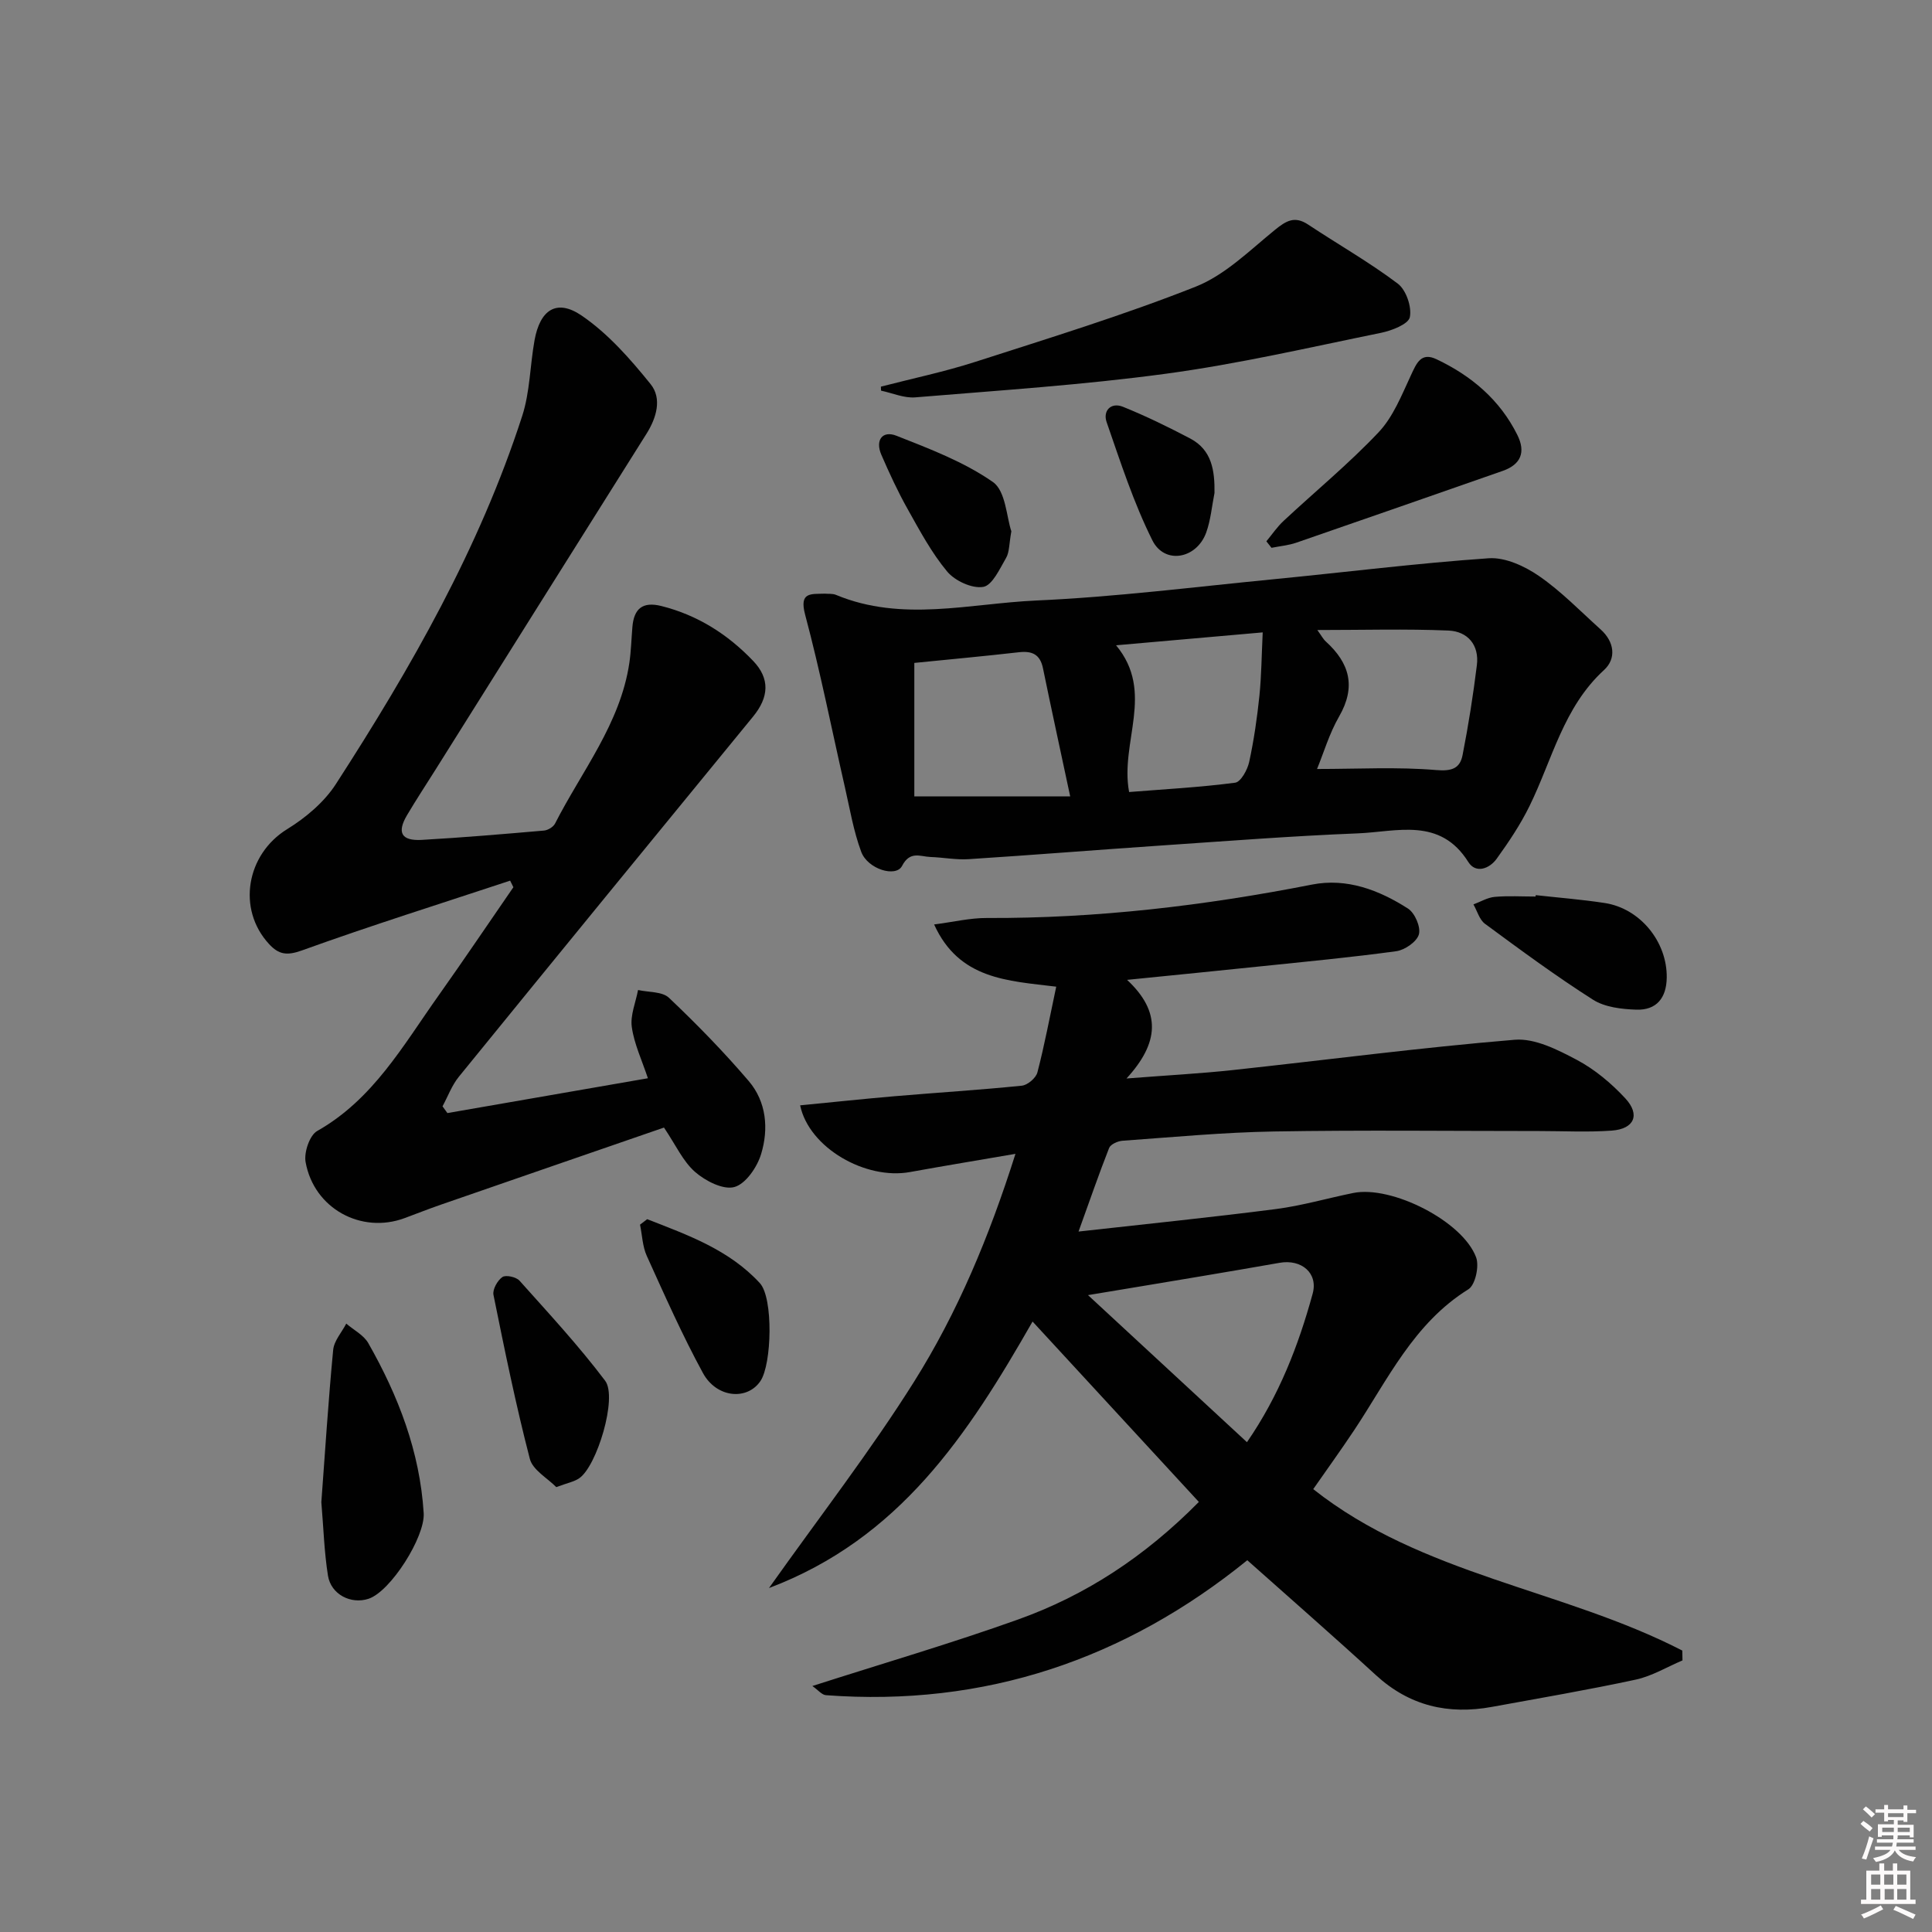 <svg enable-background="new 0 0 400 400" viewBox="0 0 400 400" xmlns="http://www.w3.org/2000/svg"><rect x="0" y="0" width="400" height="400" fill="#808080" stroke="none"/><path d="m385.2 377.6.6-.6c.6.4 1.3.9 1.9 1.5l-.6.7c-.8-.6-1.4-1.1-1.9-1.6zm.3 7.1c.6-1.4 1.1-2.9 1.5-4.5.3.1.6.3.9.4-.5 1.4-1 2.9-1.5 4.4l-.9-.2zm.2-10.1.6-.6c.7.5 1.3 1.1 1.9 1.6l-.7.7c-.6-.6-1.2-1.2-1.8-1.7zm8.4-.8h.8v.9h1.8v.7h-1.8v1.8h-.8v-.3h-1.2v.9h3.3v2.6h-.8v-.4h-2.5c0 .3 0 .6-.1.8h3.4v.7h-3.5c0 .3-.1.6-.1.8h4v.7h-3.5c.7.9 1.9 1.3 3.6 1.5-.2.2-.4.5-.6.9-1.9-.3-3.2-1.1-3.8-2.3-.5 1.1-1.8 2-3.9 2.4-.2-.3-.4-.5-.6-.8 1.9-.4 3.1-.9 3.6-1.7h-3.2v-.7h3.5c.1-.2.1-.5.2-.8h-3.3v-.7h3.4c0-.2 0-.5 0-.8h-2.4v.3h-.8v-2.6h3.3v-.9h-1.2v.3h-.8v-1.8h-1.8v-.7h1.8v-.9h.8v.9h3.2zm-4.4 5.5h2.4c0-.3 0-.6 0-.9h-2.4zm1.2-3.1h3.2v-.8h-3.2zm4.4 2.2h-2.4v.9h2.5v-.9z" fill="#fcfafa"/><path d="m389.2 385.8h.9v1.5h1.8v-1.5h.9v1.5h2.7v6h1.1v.9h-11.3v-.9h1.1v-6h2.7v-1.5zm.2 8.7.5.8c-1.2.6-2.5 1.3-4 1.9-.2-.3-.3-.6-.6-.8 1.6-.6 3-1.3 4.1-1.9zm-2-4.3h1.9v-2.1h-1.9zm0 3.1h1.9v-2.2h-1.9zm2.7-3.1h1.9v-2.1h-1.9zm.1 3.1h1.9v-2.2h-1.9zm2.3 1.3c1.4.6 2.7 1.2 4.1 1.8l-.5.9c-1.5-.7-2.8-1.4-4.1-1.9zm2.2-6.5h-1.9v2.1h1.9zm-1.9 5.2h1.9v-2.2h-1.9z" fill="#fcfafa"/><g fill="#010101"><path d="m223.3 254.98c14.28-1.6 27.61-2.95 40.88-4.66 5.39-.7 10.68-2.25 16.02-3.33 7.93-1.6 22.67 5.85 25.42 13.35.67 1.83-.18 5.7-1.6 6.59-11.34 7.04-16.71 18.74-23.67 29.2-2.76 4.15-5.68 8.18-8.46 12.18 22.53 17.84 51.7 20.69 76.41 33.42.01.68.03 1.36.04 2.04-3.21 1.36-6.3 3.24-9.64 3.97-9.88 2.13-19.85 3.83-29.8 5.65-9.04 1.66-17.07-.19-24.02-6.56-8.69-7.97-17.58-15.73-26.64-23.8-25.34 20.53-54.35 30.39-87.23 27.94-.86-.06-1.64-1.08-2.82-1.9 14.68-4.71 28.78-8.83 42.59-13.77 13.93-4.98 26.16-12.94 37.43-24.34-11.26-12.21-22.44-24.34-34.43-37.35-13.5 23.63-27.58 44.96-54.57 55.18 10.64-15 21.04-28.41 30.03-42.71 9.01-14.33 15.56-30.01 21-47.19-7.71 1.33-14.79 2.49-21.84 3.77-9.15 1.67-20.89-4.98-22.74-13.81 6.57-.64 13.06-1.33 19.56-1.89 8.78-.75 17.57-1.29 26.33-2.18 1.2-.12 2.93-1.59 3.23-2.74 1.46-5.59 2.52-11.29 3.9-17.76-10.05-1.23-20.11-1.48-25.28-12.88 3.97-.51 7.45-1.36 10.94-1.34 22.69.1 45.07-2.55 67.31-6.92 7.19-1.41 13.87 1.13 19.86 4.97 1.42.91 2.67 3.81 2.26 5.33-.41 1.51-2.89 3.24-4.65 3.49-9.37 1.29-18.81 2.17-28.22 3.15-8.72.91-17.45 1.77-27.55 2.79 7.13 6.65 6.62 13.07-.12 20.42 8.56-.67 15.28-1.02 21.96-1.74 19.48-2.1 38.92-4.67 58.43-6.28 4.16-.34 8.87 2.06 12.82 4.15 3.74 1.98 7.18 4.87 10.07 7.99 3.14 3.4 1.84 6.33-2.81 6.67-4.97.36-9.98.09-14.97.09-18.33 0-36.65-.22-54.97.09-10.46.18-20.91 1.17-31.36 1.92-.98.07-2.47.73-2.77 1.5-2.1 5.33-3.97 10.77-6.33 17.3zm1.96 13.16c11.31 10.46 21.98 20.33 32.91 30.45 6.67-9.68 10.66-20.02 13.6-30.74 1.18-4.28-2.33-7.2-6.84-6.4-5.22.92-10.45 1.81-15.67 2.69-7.76 1.31-15.52 2.59-24 4z"/><path d="m92.63 230.45c13.62-2.37 27.24-4.73 41.51-7.21-1.25-3.77-2.84-7.1-3.33-10.59-.35-2.45.81-5.11 1.29-7.68 2.17.49 5.01.29 6.4 1.61 5.77 5.47 11.34 11.18 16.5 17.22 3.69 4.31 4.17 9.92 2.58 15.14-.82 2.7-3.18 6.17-5.53 6.82-2.32.64-6.01-1.26-8.15-3.13-2.5-2.19-3.98-5.55-6.43-9.18-15.24 5.26-30.73 10.6-46.21 15.97-2.51.87-4.98 1.85-7.47 2.77-9 3.35-18.8-1.98-20.52-11.6-.36-2 .83-5.54 2.4-6.43 11.58-6.55 17.8-17.73 25.09-27.99 5.27-7.43 10.36-14.99 15.53-22.48-.22-.45-.45-.91-.67-1.36-14.38 4.76-28.85 9.3-43.09 14.44-3.14 1.13-4.82.87-6.84-1.33-6.69-7.26-4.65-18.6 3.76-23.77 3.85-2.37 7.68-5.6 10.1-9.35 15.52-24.03 29.71-48.82 38.57-76.21 1.61-4.97 1.61-10.45 2.55-15.66 1.14-6.33 4.58-8.64 9.76-5.11 5.46 3.73 10.07 8.98 14.27 14.19 2.39 2.96 1.24 6.96-.86 10.29-14.6 23.21-29.18 46.44-43.76 69.67-1.95 3.1-3.96 6.15-5.82 9.3-2.12 3.59-1.16 5.34 3.07 5.1 8.44-.48 16.86-1.2 25.29-1.93.82-.07 1.93-.74 2.29-1.44 5.55-10.9 13.52-20.69 15.39-33.27.36-2.45.42-4.95.63-7.43.31-3.78 2.09-5.33 6-4.35 7.5 1.88 13.74 5.86 19 11.36 3.52 3.68 3.28 7.51-.02 11.54-20.34 24.82-40.66 49.66-60.91 74.56-1.45 1.78-2.27 4.07-3.38 6.12.32.44.67.92 1.01 1.4z"/><path d="m170.77 122.91c.69.07 1.6-.05 2.33.26 13.65 5.68 27.65 1.78 41.42 1.16 16.4-.73 32.75-2.81 49.11-4.4 14.87-1.45 29.71-3.32 44.6-4.35 3.4-.23 7.43 1.63 10.38 3.66 4.63 3.19 8.61 7.32 12.81 11.1 2.83 2.55 3.27 6.01.67 8.39-8.41 7.7-10.7 18.54-15.42 28.15-1.88 3.84-4.3 7.45-6.81 10.93-1.48 2.05-4.32 3.12-5.86.66-5.87-9.35-14.82-6.25-22.89-5.93-13.61.54-27.2 1.6-40.79 2.52-13.26.9-26.5 1.97-39.76 2.82-2.62.17-5.27-.36-7.91-.45-2.12-.08-4.23-1.34-5.89 1.85-1.27 2.45-7.11.67-8.45-2.91-1.6-4.3-2.36-8.92-3.39-13.42-2.72-11.91-5.08-23.91-8.23-35.7-1.25-4.74 1.18-4.23 4.08-4.34zm50.8 41.97c-2.08-9.77-3.91-18.13-5.63-26.51-.59-2.89-2.24-3.64-4.99-3.33-7.19.82-14.4 1.48-21.65 2.21v27.63zm51.11-5.67c8.53 0 16.64-.46 24.65.22 3.29.28 4.94-.35 5.48-3.1 1.21-6.16 2.19-12.38 2.96-18.61.52-4.2-1.92-7-5.88-7.17-8.82-.37-17.66-.11-27.15-.11.84 1.15 1.2 1.87 1.75 2.37 4.93 4.47 6.31 9.35 2.77 15.51-2.04 3.53-3.21 7.56-4.58 10.89zm-11.25-28.28c-10.88.96-20.35 1.79-30.36 2.67 8.11 9.76.76 20 2.7 30.38 7.26-.58 14.64-.97 21.95-1.93 1.17-.15 2.56-2.67 2.91-4.3.98-4.51 1.64-9.11 2.12-13.71.42-4.16.45-8.36.68-13.11z"/><path d="m182.38 80.05c6.52-1.69 13.14-3.07 19.54-5.13 15.3-4.93 30.71-9.66 45.64-15.57 6.07-2.41 11.16-7.49 16.38-11.74 2.34-1.9 4.1-2.97 6.89-1.12 6.18 4.1 12.66 7.78 18.56 12.23 1.73 1.3 2.94 4.83 2.5 6.95-.3 1.45-3.74 2.78-5.97 3.24-14.77 3.01-29.49 6.43-44.41 8.45-17.24 2.34-34.66 3.47-52.02 4.91-2.31.19-4.72-.89-7.08-1.39 0-.28-.02-.56-.03-.83z"/><path d="m66.53 311.01c.77-10.33 1.44-20.94 2.45-31.53.18-1.88 1.77-3.63 2.71-5.44 1.55 1.33 3.61 2.37 4.56 4.04 6.22 10.93 10.68 22.47 11.47 35.2.31 4.91-6.84 16.22-11.42 17.73-3.63 1.2-7.78-.89-8.4-4.8-.78-4.9-.92-9.91-1.37-15.2z"/><path d="m262.19 112.07c1.18-1.42 2.23-2.99 3.58-4.24 6.56-6.12 13.52-11.84 19.66-18.34 3.01-3.19 4.77-7.68 6.68-11.78 1.17-2.5 2.08-4.87 5.31-3.33 7.23 3.43 13.12 8.4 16.74 15.69 1.75 3.53.75 6.1-3.06 7.43-14.23 4.96-28.44 9.94-42.69 14.85-1.65.57-3.44.72-5.16 1.07-.36-.45-.71-.9-1.06-1.35z"/><path d="m115.17 307.89c-1.81-1.85-4.87-3.53-5.47-5.84-2.91-11.21-5.23-22.59-7.53-33.95-.23-1.12.82-2.99 1.84-3.7.71-.49 2.86-.02 3.55.75 6.06 6.78 12.26 13.47 17.73 20.72 2.61 3.46-1.73 17.76-5.39 20.2-1.04.71-2.39.95-4.73 1.82z"/><path d="m317.96 185.33c4.77.53 9.55.9 14.29 1.63 7.34 1.13 12.93 8.04 12.83 15.44-.05 4.23-2.14 6.78-6.29 6.64-3.04-.1-6.53-.5-8.99-2.07-7.67-4.88-15.01-10.3-22.34-15.7-1.16-.85-1.62-2.66-2.4-4.02 1.47-.55 2.91-1.43 4.41-1.56 2.8-.25 5.63-.07 8.45-.07.02-.1.03-.2.04-.29z"/><path d="m133.99 252.42c8.39 3.27 16.98 6.33 23.33 13.24 2.81 3.06 2.49 16.76.12 20.27-2.74 4.06-9.08 3.53-11.91-1.67-4.28-7.86-7.92-16.08-11.62-24.24-.89-1.96-.95-4.31-1.4-6.47.49-.38.98-.75 1.48-1.13z"/><path d="m209.39 110c-.48 2.64-.39 4.3-1.09 5.51-1.32 2.26-2.85 5.68-4.73 6-2.31.39-5.86-1.25-7.47-3.18-3.25-3.9-5.7-8.51-8.21-12.98-2.02-3.6-3.76-7.38-5.41-11.18-1.32-3.02.2-5.11 3.13-3.95 6.88 2.71 13.99 5.41 19.98 9.59 2.64 1.86 2.81 7.3 3.8 10.19z"/><path d="m251.45 102.06c-.55 2.74-.78 5.6-1.72 8.2-1.99 5.48-8.63 6.68-11.15 1.6-3.89-7.8-6.6-16.21-9.47-24.48-.8-2.31.88-4.18 3.41-3.15 4.75 1.92 9.38 4.18 13.92 6.57 4.47 2.37 5.07 6.62 5.01 11.26z"/></g></svg>